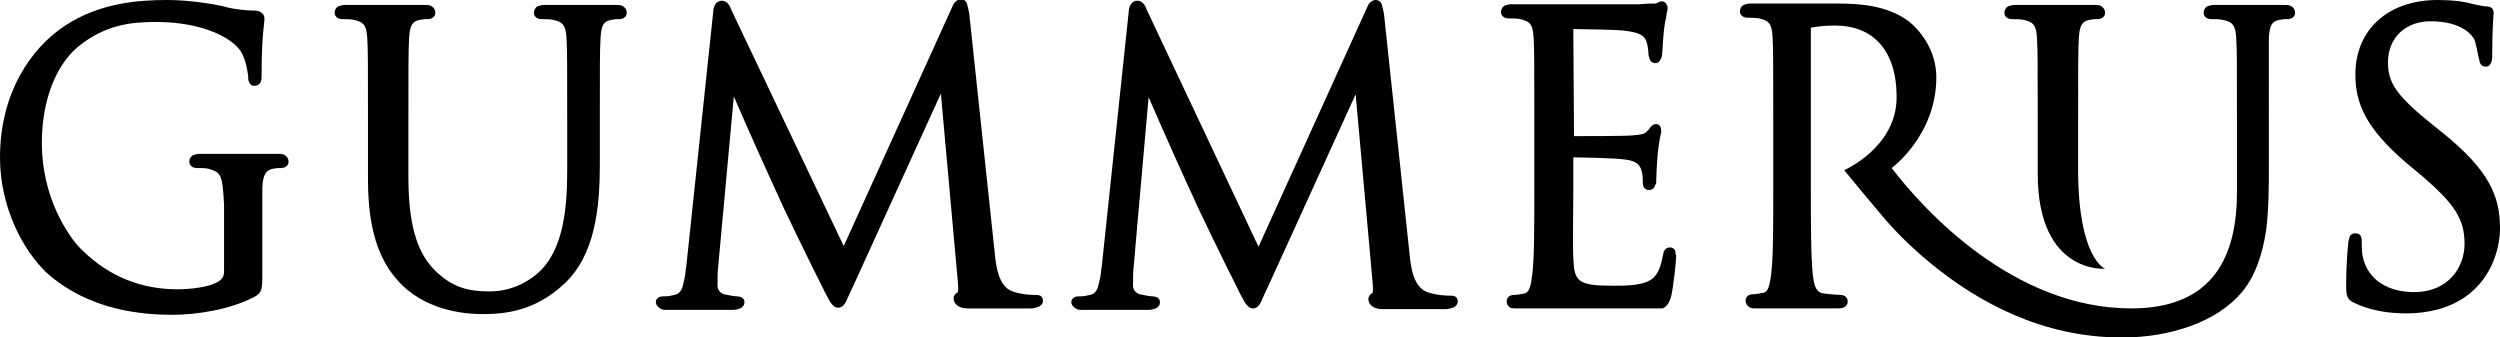<?xml version="1.0" encoding="utf-8"?>
<!-- Generator: Adobe Illustrator 19.2.1, SVG Export Plug-In . SVG Version: 6.00 Build 0)  -->
<svg version="1.1" id="Layer_1" xmlns="http://www.w3.org/2000/svg" xmlns:xlink="http://www.w3.org/1999/xlink" x="0px" y="0px"
	 viewBox="0 0 352.6 47.6" enable-background="new 0 0 352.6 47.6" xml:space="preserve">
<g>
	<path d="M29.4,23.8c-0.4-0.1-1.2-0.1-1.7-0.1c-0.3,0-1-0.2-1-0.9c0-0.4,0.2-0.7,0.5-0.9c0.3-0.1,0.6-0.2,0.9-0.2
		c2.4,0,9.6,0,11.2,0c0.3,0,0.6,0,0.9,0.2c0.3,0.2,0.5,0.5,0.5,0.9c0,0.7-0.7,0.9-1,0.9c-0.2,0-0.3,0-0.5,0l-0.7,0.1
		c-1,0.2-1.4,0.8-1.5,2.6C37,28.2,37,29.8,37,32.1v6.2c0,2.4,0,2.9-1,3.5c-3.5,1.9-8.4,2.6-11.6,2.6c-4.1,0-11.8-0.5-17.9-6
		C3.2,35.2,0,29.2,0,22.2c0-9,4.3-15.4,9.2-18.6C14.1,0.4,19.5,0,23.6,0c3.4,0,7.3,0.7,8.3,1c1.1,0.3,2.9,0.5,4.2,0.5
		c0.7,0.1,1.2,0.5,1.2,1.1c0,0.8-0.4,2.3-0.4,7.8c0,0.4,0,0.8-0.1,1.1c-0.2,0.4-0.5,0.6-0.9,0.6c-0.5,0-0.7-0.3-0.8-0.6
		C35,11.3,35,11,35,10.7c-0.1-0.7-0.3-2.2-1-3.4c-1.2-1.9-5.3-4.2-12-4.2c-3.3,0-7.1,0.3-11,3.5c-2.9,2.4-5.1,7.2-5.1,13.6
		c0,7.6,3.7,13.1,5.5,14.9c4.1,4.1,8.8,5.7,13.6,5.7c1.9,0,4.6-0.3,5.8-1.1c0.5-0.3,0.8-0.7,0.8-1.4v-9.4
		C31.4,24.5,31.1,24.3,29.4,23.8L29.4,23.8z"/>
	<path d="M51.8,5.4c-0.1-1.7-0.4-2.3-1.9-2.6c-0.4-0.1-1.2-0.1-1.7-0.1c-0.3,0-1-0.2-1-0.9c0-0.4,0.2-0.7,0.5-0.9
		c0.3-0.1,0.6-0.2,0.9-0.2h11.4c0.3,0,0.6,0,0.9,0.2c0.3,0.2,0.5,0.5,0.5,0.9c0,0.7-0.7,0.9-1,0.9c-0.2,0-0.3,0-0.5,0l-0.7,0.1
		c-1,0.2-1.4,0.7-1.5,2.6c-0.1,1.8-0.1,3.3-0.1,11.9V25c0,7.8,1.7,11.1,3.8,13.2c2.5,2.4,4.7,2.9,7.7,2.9c3.1,0,6.1-1.5,7.9-3.8
		c2.3-3,3-7.5,3-13.1v-6.9c0-8.6,0-10.1-0.1-11.9c-0.1-1.7-0.4-2.3-1.9-2.6c-0.4-0.1-1.2-0.1-1.7-0.1c-0.3,0-1-0.2-1-0.9
		c0-0.4,0.2-0.7,0.5-0.9c0.3-0.1,0.6-0.2,0.9-0.2H87c0.3,0,0.6,0,0.9,0.2c0.3,0.2,0.5,0.5,0.5,0.9c0,0.7-0.7,0.9-1,0.9
		c-0.2,0-0.3,0-0.5,0l-0.7,0.1c-1.1,0.2-1.4,0.8-1.5,2.6c-0.1,1.8-0.1,3.3-0.1,11.9v5.9c0,5.9-0.6,12.8-5.1,16.9
		c-4,3.7-8.1,4.2-11.4,4.2c-1.8,0-7.4-0.2-11.4-4.1c-2.7-2.7-4.8-6.7-4.8-14.9v-8C51.9,8.7,51.9,7.2,51.8,5.4L51.8,5.4z"/>
	<path d="M159.9,37.5c-0.1,0.9-0.1,1.8-0.1,2.8c0,0.6,0.4,1,0.9,1.2c0.9,0.2,1.6,0.3,1.9,0.3c0.2,0,1,0.1,1,0.8
		c0,0.4-0.2,0.7-0.6,0.9c-0.3,0.1-0.6,0.2-1,0.2h-9.4c-0.3,0-0.6,0-0.9-0.2c-0.3-0.2-0.6-0.5-0.6-0.9c0-0.4,0.3-0.6,0.5-0.7
		c0.2-0.1,0.4-0.1,0.6-0.1c0.4,0,0.7,0,1.5-0.2c0.6-0.1,1-0.5,1.2-1.3c0.1-0.4,0.2-0.8,0.3-1.3c0.1-0.5,0.1-1,0.2-1.5l3.8-35.9
		c0-0.3,0.1-0.7,0.3-1c0.2-0.3,0.5-0.5,0.9-0.5c0.7,0,1.1,0.6,1.3,1.2l15.8,33.5l15.2-33.5c0.1-0.2,0.2-0.5,0.4-0.8
		c0.2-0.2,0.5-0.5,0.9-0.5c0.5,0,0.8,0.3,0.9,0.7c0.1,0.3,0.2,0.8,0.3,1.3l3.6,33.8c0.2,2.1,0.6,4.7,2.5,5.4
		c1.5,0.5,2.8,0.5,3.3,0.5c0.1,0,0.4,0,0.6,0.1c0.2,0.1,0.4,0.3,0.4,0.7c0,0.5-0.4,0.8-0.7,0.9c-0.3,0.1-0.7,0.2-1,0.2H195
		c-1.5,0-2-0.8-2-1.4c0-0.5,0.3-0.7,0.6-0.9c0.1-0.5,0-1,0-1.4l-2.4-26.6l-12.3,27c-0.6,1.2-0.9,2-1.1,2.4c-0.3,0.5-0.6,0.8-1.1,0.8
		c-0.5,0-0.8-0.4-1.1-0.8c-0.2-0.4-0.6-1-1.1-2.1c-1.4-2.7-6-12.2-6.2-12.8c-0.4-0.8-4.6-10.1-6.3-14.1L159.9,37.5L159.9,37.5z"/>
	<path d="M222,19.2c1.4,0,7.1,0,8.2-0.1c1.3-0.1,1.8-0.2,2.1-0.6l0.3-0.3l0.2-0.3c0.1-0.1,0.4-0.4,0.7-0.4c0.7,0,0.8,0.6,0.8,1
		c0,0.1,0,0.3-0.1,0.5l-0.1,0.6c-0.1,0.5-0.2,1.2-0.3,2.1c-0.1,1.1-0.2,3.1-0.2,3.5l0,0.4c0,0.2,0,0.3-0.1,0.4
		c-0.1,0.2-0.2,0.8-0.9,0.8c-0.8,0-0.9-0.7-0.9-1.1c0-0.5,0-1-0.2-1.7c-0.2-0.6-0.5-1.3-2.3-1.5c-1.3-0.2-6-0.3-7.3-0.3l0,4.7
		c0,1.9-0.1,8.2,0,9.4c0.1,3.4,0.6,4,5.6,4c1.4,0,3.6,0,4.9-0.6c1.1-0.5,1.7-1.4,2.1-3.5c0.1-0.3,0.1-0.6,0.2-0.8
		c0.2-0.3,0.4-0.5,0.8-0.5c0.6,0,0.8,0.4,0.8,0.7c0,0.1,0,0.2,0.1,0.4l0,0.3c0,0.5-0.4,4.3-0.7,5.5c-0.2,0.7-0.5,1.4-1.2,1.7h-2.3
		c0,0-17.5,0-18.3,0c-0.3,0-0.6,0-0.9-0.1c-0.3-0.2-0.5-0.5-0.5-0.9c0-0.5,0.4-0.9,1-0.9c0.4,0,1-0.1,1.5-0.2
		c0.3-0.1,0.5-0.2,0.7-0.7c0.2-0.4,0.3-1.1,0.4-1.9c0.3-2.3,0.3-6.6,0.3-11.9v-9.7c0-8.6,0-10.1-0.1-11.9c-0.1-1.7-0.4-2.3-1.9-2.6
		c-0.4-0.1-1.2-0.1-1.7-0.1c-0.3,0-1-0.2-1-0.9c0-0.4,0.2-0.7,0.5-0.9c0.3-0.1,0.6-0.2,0.9-0.2c1.2,0,18.2,0,18.2,0
		c1-0.1,1.8-0.1,2.2-0.1l0.3-0.1c0.1-0.1,0.3-0.2,0.6-0.2c0.4,0,0.6,0.3,0.7,0.5c0.1,0.2,0.1,0.4,0.1,0.5c0,0.1,0,0.3-0.1,0.5
		L235,2.4c-0.1,0.4-0.2,0.9-0.3,1.7c-0.1,0.6-0.2,3-0.3,3.7c0,0.2-0.1,0.4-0.2,0.6c-0.1,0.2-0.3,0.5-0.7,0.5c-0.4,0-0.7-0.2-0.8-0.5
		c-0.1-0.3-0.2-0.5-0.2-0.8c0-0.4-0.1-1.2-0.3-1.8c-0.3-0.6-0.5-1.2-3.3-1.5c-0.8-0.1-5.7-0.2-7-0.2L222,19.2L222,19.2z"/>
	<path d="M330.9,40.2c0-2.8,0.2-5,0.3-5.9c0-0.3,0.1-0.6,0.2-0.9c0.1-0.3,0.4-0.5,0.8-0.5c0.9,0,0.9,0.8,0.9,1.2
		c0,0.5,0,1.2,0.1,1.9c0.7,3.7,3.9,5.2,7.3,5.2c4.8,0,7.1-3.5,7.1-6.8c0-3.5-1.4-5.6-5.9-9.5l-2.4-2c-5.7-4.9-7.1-8.4-7.1-12.4
		c0-6.3,4.6-10.5,11.6-10.5c2.1,0,3.7,0.2,5.1,0.6c1,0.2,1.4,0.3,1.7,0.3c0.6,0,1.1,0.2,1.1,0.9c0,0.3-0.2,2.1-0.2,5.8
		c0,0.4,0,0.8-0.1,1.1c-0.1,0.3-0.3,0.7-0.8,0.7c-0.4,0-0.7-0.2-0.8-0.5c-0.1-0.1-0.1-0.3-0.1-0.4l-0.1-0.3c-0.1-0.6-0.4-2-0.6-2.6
		c-0.2-0.4-1.5-2.6-6.2-2.6c-3.4,0-6,2.2-6,5.8c0,2.9,1.2,4.7,6.3,8.8l1.5,1.2c6.4,5.2,8,8.8,8,13.4c0,2.4-0.9,6.8-4.8,9.6
		c-2.4,1.7-5.4,2.4-8.4,2.4c-2.6,0-5.1-0.4-7.4-1.5C331,42.2,330.9,41.7,330.9,40.2L330.9,40.2z"/>
	<path d="M101.3,37.5c-0.1,0.9-0.1,1.8-0.1,2.8c0,0.6,0.4,1,0.9,1.2c0.9,0.2,1.6,0.3,1.9,0.3c0.2,0,1,0.1,1,0.8
		c0,0.4-0.2,0.7-0.6,0.9c-0.3,0.1-0.6,0.2-1,0.2h-9.4c-0.3,0-0.6,0-0.9-0.2c-0.3-0.2-0.6-0.5-0.6-0.9c0-0.4,0.3-0.6,0.5-0.7
		c0.2-0.1,0.4-0.1,0.6-0.1c0.4,0,0.7,0,1.5-0.2c0.6-0.1,1-0.5,1.2-1.3c0.1-0.4,0.2-0.8,0.3-1.3c0.1-0.5,0.1-1,0.2-1.5l3.8-35.9
		c0-0.3,0.1-0.7,0.3-1c0.2-0.3,0.5-0.5,0.9-0.5c0.7,0,1.1,0.6,1.3,1.2L119,34.7l15.2-33.5c0.1-0.2,0.2-0.5,0.4-0.8
		c0.2-0.2,0.5-0.5,0.9-0.5c0.5,0,0.8,0.3,0.9,0.7c0.1,0.3,0.2,0.8,0.3,1.3l3.6,33.8c0.2,2.1,0.6,4.7,2.5,5.4
		c1.5,0.5,2.8,0.5,3.3,0.5c0.1,0,0.4,0,0.6,0.1c0.2,0.1,0.4,0.3,0.4,0.7c0,0.5-0.4,0.8-0.7,0.9c-0.3,0.1-0.7,0.2-1,0.2h-8.9
		c-1.5,0-2-0.8-2-1.4c0-0.5,0.3-0.7,0.6-0.9c0.1-0.5,0-1,0-1.4l-2.4-26.6l-12.3,27c-0.6,1.2-0.9,2-1.1,2.4c-0.3,0.5-0.6,0.8-1.1,0.8
		c-0.5,0-0.8-0.4-1.1-0.8c-0.2-0.4-0.6-1-1.1-2.1c-1.4-2.7-6-12.2-6.2-12.8c-0.4-0.8-4.6-10.1-6.3-14.1L101.3,37.5L101.3,37.5z"/>
	<path d="M287.4,17.3c0-8.6,0-10.1-0.1-11.9c-0.1-1.7-0.4-2.3-1.9-2.6c-0.4-0.1-1.2-0.1-1.7-0.1c-0.3,0-1-0.2-1-0.9
		c0-0.4,0.2-0.7,0.5-0.9c0.3-0.1,0.6-0.2,0.9-0.2h11.4c0.3,0,0.6,0,0.9,0.2c0.3,0.2,0.5,0.5,0.5,0.9c0,0.7-0.7,0.9-1,0.9
		c-0.2,0-0.3,0-0.5,0l-0.7,0.1c-1,0.2-1.4,0.7-1.5,2.6c-0.1,1.8-0.1,3.3-0.1,11.9v6.6c0,12.6,3.8,14,3.8,14s-9.5,0.8-9.5-13.4
		L287.4,17.3L287.4,17.3z"/>
	<path d="M255.4,25.8c0,5.3,0,10.8,0.3,13.1c0.2,1.6,0.5,2.4,1.6,2.5c0.7,0.1,1.9,0.2,2.3,0.2c0.6,0,1,0.4,1,0.9c0,0.9-0.9,1-1.4,1
		h-11.6c-0.3,0-0.6,0-0.9-0.2c-0.3-0.2-0.5-0.5-0.5-0.9c0-0.5,0.4-0.9,1-0.9c0.4,0,1-0.1,1.5-0.2c0.3-0.1,0.5-0.2,0.7-0.7
		c0.2-0.5,0.3-1.1,0.4-1.9c0.3-2.3,0.3-6.6,0.3-11.9v-9.7c0-8.6,0-10.1-0.1-11.9c-0.1-1.7-0.4-2.3-1.9-2.6c-0.4-0.1-1.2-0.1-1.7-0.1
		c-0.3,0-1-0.2-1-0.9c0-0.4,0.2-0.7,0.5-0.9c0.3-0.1,0.6-0.2,0.9-0.2h12.3c3.4,0,7.1,0.3,10.1,2.5c1.4,1.1,3.9,3.9,3.9,7.9
		c0,8.2-6.3,12.8-6.3,12.8c4.6,6,17.2,19.8,33.8,19.8c11.6,0,14.9-7.4,14.9-16.4V17.3c0-8.6,0-10.1-0.1-11.9
		c-0.1-1.7-0.4-2.3-1.9-2.6c-0.4-0.1-1.2-0.1-1.7-0.1c-0.3,0-1-0.2-1-0.9c0-0.4,0.2-0.7,0.5-0.9c0.3-0.1,0.6-0.2,0.9-0.2h10.1
		c0.3,0,0.6,0,0.9,0.2c0.3,0.2,0.5,0.5,0.5,0.9c0,0.7-0.7,0.9-1,0.9c-0.2,0-0.3,0-0.5,0l-0.7,0.1c-1.1,0.2-1.4,0.8-1.5,2.6
		C320,7.2,320,8.7,320,17.3v5.9c0,3,0,6.3-0.4,9.4c-0.5,3.1-1.4,6.2-3.4,8.6c-3.5,4.2-10.1,6.4-16.9,6.4c-11.4,0-20.4-5.1-26.8-10.3
		c-3.2-2.6-5.7-5.2-7.4-7.3c-1.8-2.1-5-6-5-6s7.4-3.2,7.4-10.3c0-6.7-3.4-10.1-8.7-10.1c-1.6,0-2.9,0.2-3.4,0.3L255.4,25.8
		L255.4,25.8z"/>
</g>
</svg>
